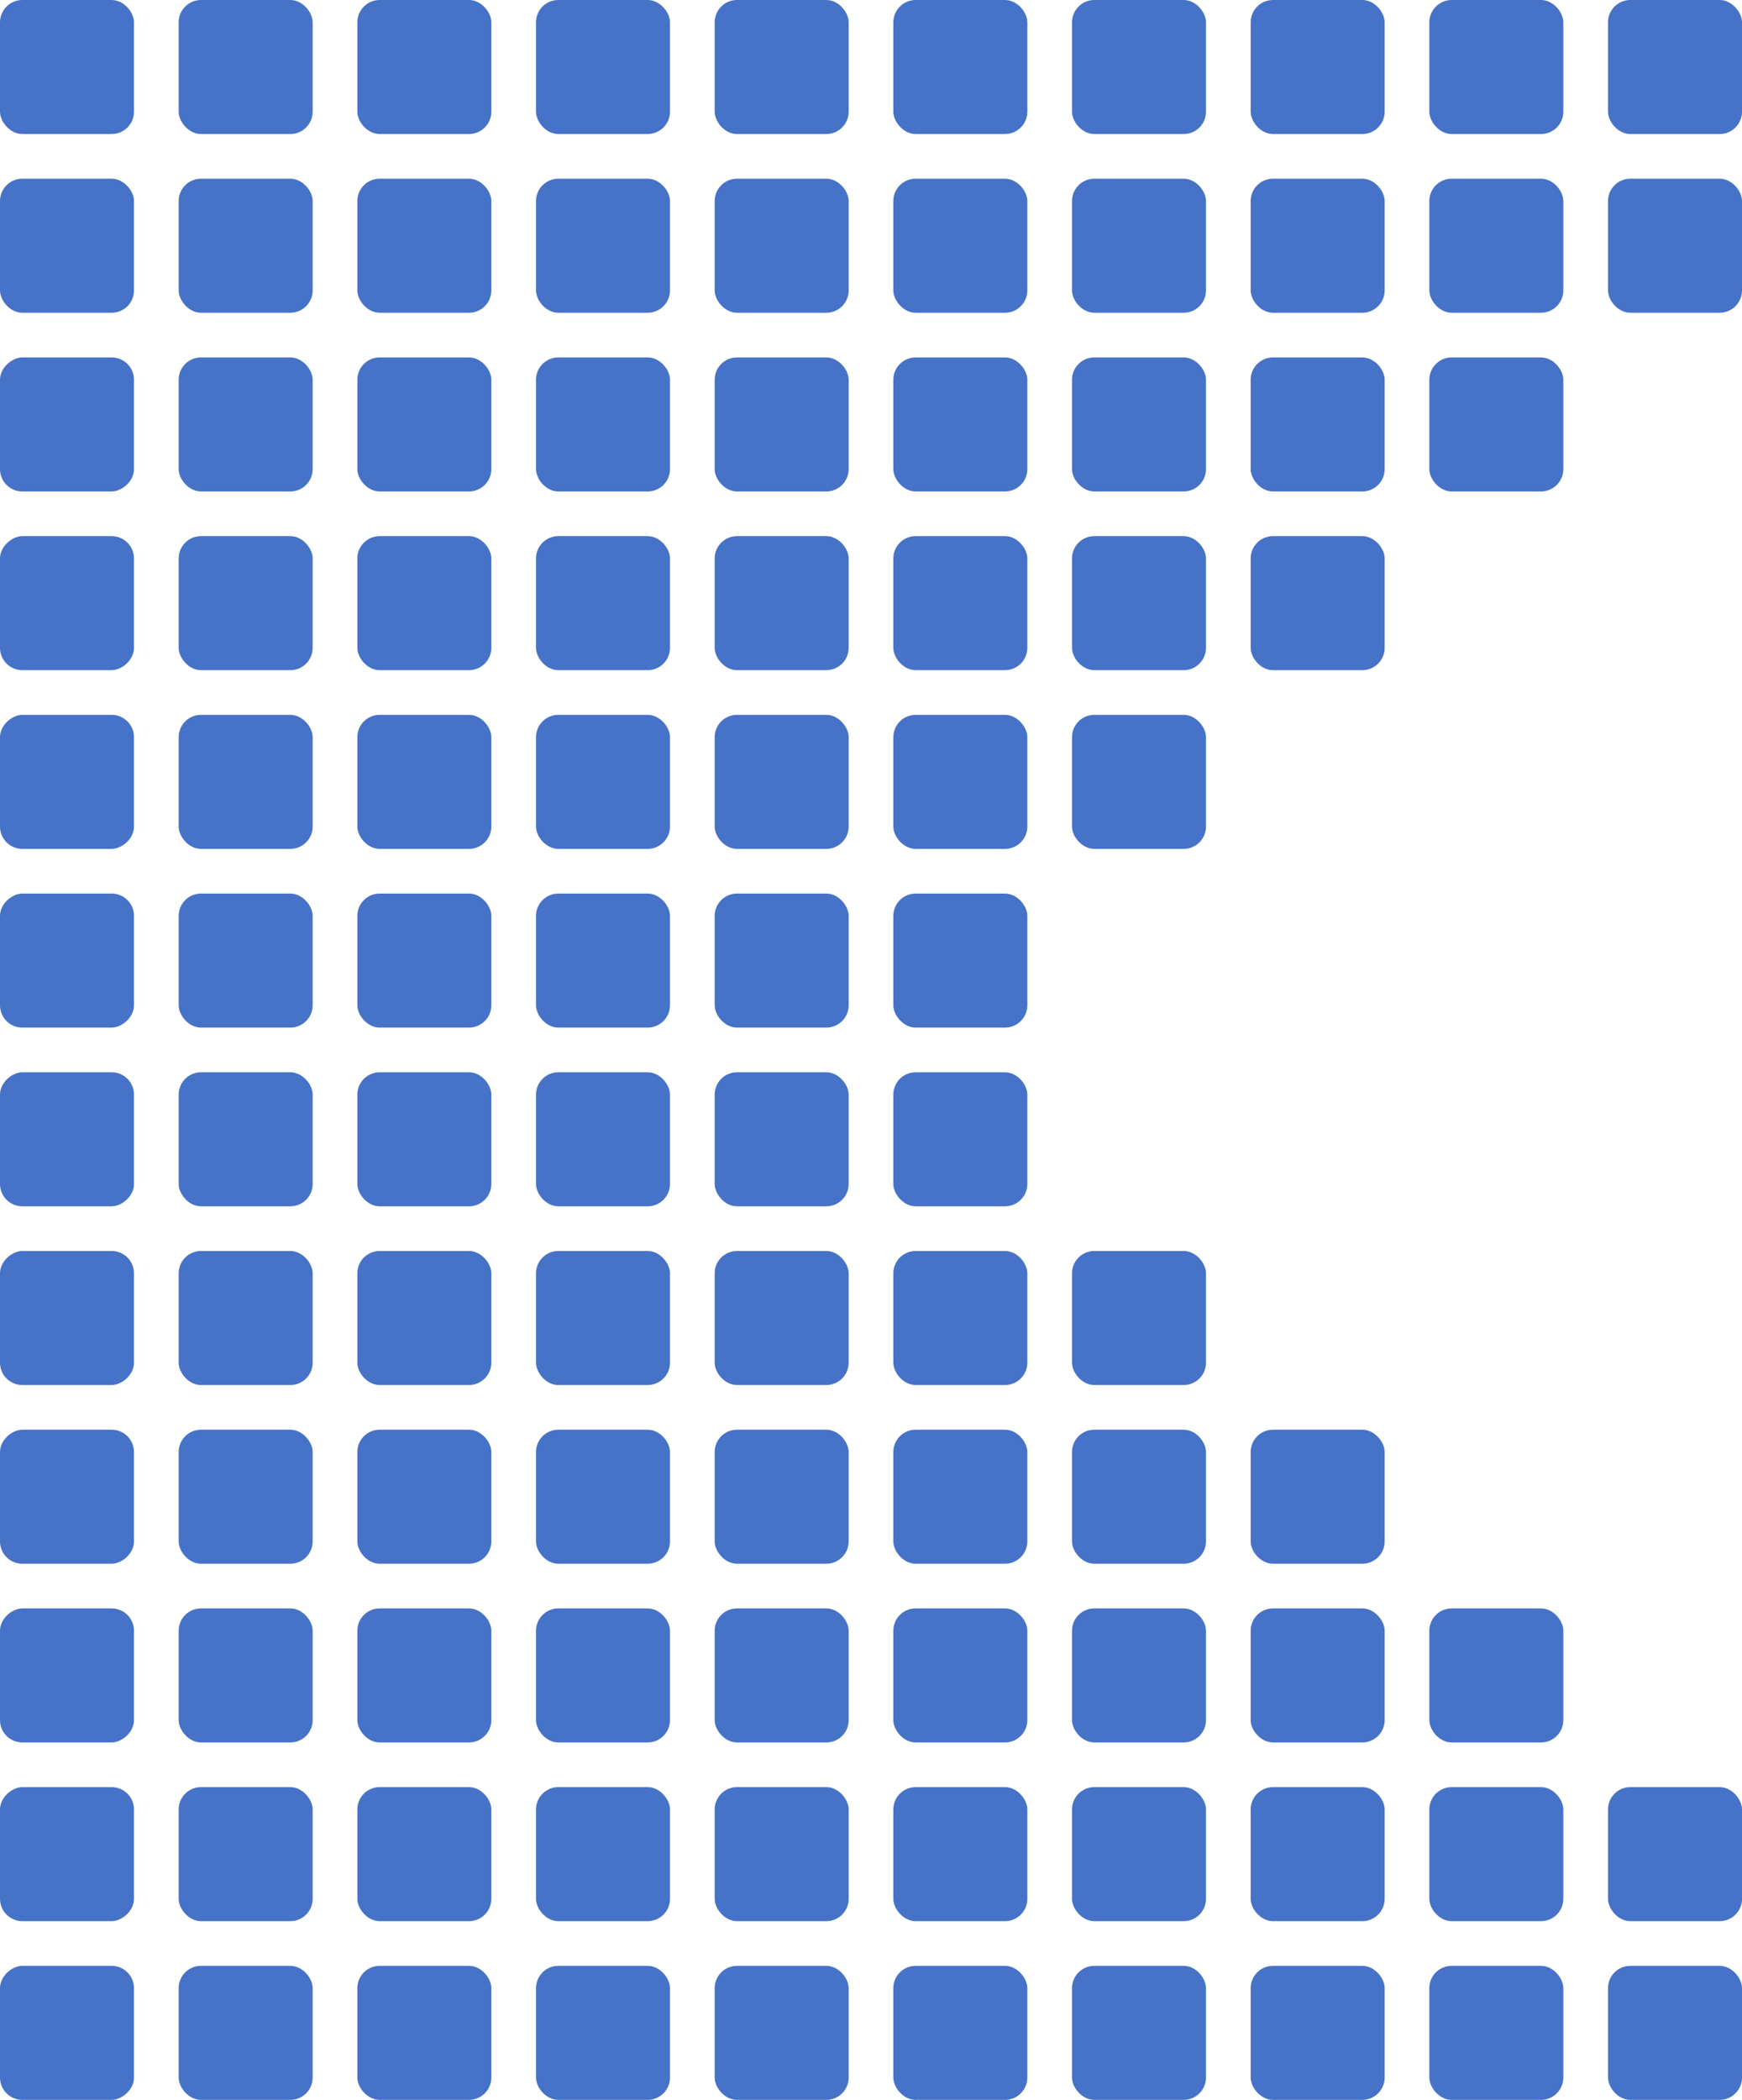 <?xml version="1.0" encoding="UTF-8"?> <svg xmlns="http://www.w3.org/2000/svg" width="156" height="188" viewBox="0 0 156 188" fill="none"><rect y="16" width="12" height="12" rx="2" fill="#4673C7"></rect><rect width="12" height="12" rx="2" fill="#4673C7"></rect><rect x="16" y="160" width="12" height="12" rx="2" fill="#4673C7"></rect><rect x="16" y="176" width="12" height="12" rx="2" fill="#4673C7"></rect><rect x="12" y="32" width="12" height="12" rx="2" transform="rotate(90 12 32)" fill="#4673C7"></rect><rect x="16" y="16" width="12" height="12" rx="2" fill="#4673C7"></rect><rect x="16" width="12" height="12" rx="2" fill="#4673C7"></rect><rect x="16" y="32" width="12" height="12" rx="2" fill="#4673C7"></rect><rect x="16" y="48" width="12" height="12" rx="2" fill="#4673C7"></rect><rect x="16" y="64" width="12" height="12" rx="2" fill="#4673C7"></rect><rect x="16" y="80" width="12" height="12" rx="2" fill="#4673C7"></rect><rect x="16" y="96" width="12" height="12" rx="2" fill="#4673C7"></rect><rect x="16" y="112" width="12" height="12" rx="2" fill="#4673C7"></rect><rect x="16" y="128" width="12" height="12" rx="2" fill="#4673C7"></rect><rect x="16" y="144" width="12" height="12" rx="2" fill="#4673C7"></rect><rect x="32" y="160" width="12" height="12" rx="2" fill="#4673C7"></rect><rect x="32" y="176" width="12" height="12" rx="2" fill="#4673C7"></rect><rect x="12" y="48" width="12" height="12" rx="2" transform="rotate(90 12 48)" fill="#4673C7"></rect><rect x="32" y="16" width="12" height="12" rx="2" fill="#4673C7"></rect><rect x="32" width="12" height="12" rx="2" fill="#4673C7"></rect><rect x="32" y="32" width="12" height="12" rx="2" fill="#4673C7"></rect><rect x="32" y="48" width="12" height="12" rx="2" fill="#4673C7"></rect><rect x="32" y="64" width="12" height="12" rx="2" fill="#4673C7"></rect><rect x="32" y="80" width="12" height="12" rx="2" fill="#4673C7"></rect><rect x="32" y="96" width="12" height="12" rx="2" fill="#4673C7"></rect><rect x="32" y="112" width="12" height="12" rx="2" fill="#4673C7"></rect><rect x="32" y="128" width="12" height="12" rx="2" fill="#4673C7"></rect><rect x="32" y="144" width="12" height="12" rx="2" fill="#4673C7"></rect><rect x="48" y="160" width="12" height="12" rx="2" fill="#4673C7"></rect><rect x="48" y="176" width="12" height="12" rx="2" fill="#4673C7"></rect><rect x="12" y="64" width="12" height="12" rx="2" transform="rotate(90 12 64)" fill="#4673C7"></rect><rect x="48" y="16" width="12" height="12" rx="2" fill="#4673C7"></rect><rect x="48" width="12" height="12" rx="2" fill="#4673C7"></rect><rect x="48" y="32" width="12" height="12" rx="2" fill="#4673C7"></rect><rect x="48" y="48" width="12" height="12" rx="2" fill="#4673C7"></rect><rect x="48" y="64" width="12" height="12" rx="2" fill="#4673C7"></rect><rect x="48" y="80" width="12" height="12" rx="2" fill="#4673C7"></rect><rect x="48" y="96" width="12" height="12" rx="2" fill="#4673C7"></rect><rect x="48" y="112" width="12" height="12" rx="2" fill="#4673C7"></rect><rect x="48" y="128" width="12" height="12" rx="2" fill="#4673C7"></rect><rect x="48" y="144" width="12" height="12" rx="2" fill="#4673C7"></rect><rect x="64" y="160" width="12" height="12" rx="2" fill="#4673C7"></rect><rect x="64" y="176" width="12" height="12" rx="2" fill="#4673C7"></rect><rect x="12" y="80" width="12" height="12" rx="2" transform="rotate(90 12 80)" fill="#4673C7"></rect><rect x="12" y="96" width="12" height="12" rx="2" transform="rotate(90 12 96)" fill="#4673C7"></rect><rect x="64" y="16" width="12" height="12" rx="2" fill="#4673C7"></rect><rect x="64" width="12" height="12" rx="2" fill="#4673C7"></rect><rect x="64" y="32" width="12" height="12" rx="2" fill="#4673C7"></rect><rect x="64" y="48" width="12" height="12" rx="2" fill="#4673C7"></rect><rect x="64" y="64" width="12" height="12" rx="2" fill="#4673C7"></rect><rect x="64" y="112" width="12" height="12" rx="2" fill="#4673C7"></rect><rect x="64" y="128" width="12" height="12" rx="2" fill="#4673C7"></rect><rect x="64" y="144" width="12" height="12" rx="2" fill="#4673C7"></rect><rect x="80" y="160" width="12" height="12" rx="2" fill="#4673C7"></rect><rect x="80" y="176" width="12" height="12" rx="2" fill="#4673C7"></rect><rect x="12" y="112" width="12" height="12" rx="2" transform="rotate(90 12 112)" fill="#4673C7"></rect><rect x="80" y="16" width="12" height="12" rx="2" fill="#4673C7"></rect><rect x="80" width="12" height="12" rx="2" fill="#4673C7"></rect><rect x="80" y="32" width="12" height="12" rx="2" fill="#4673C7"></rect><rect x="80" y="48" width="12" height="12" rx="2" fill="#4673C7"></rect><rect x="80" y="112" width="12" height="12" rx="2" fill="#4673C7"></rect><rect x="96" y="112" width="12" height="12" rx="2" fill="#4673C7"></rect><rect x="80" y="128" width="12" height="12" rx="2" fill="#4673C7"></rect><rect x="96" y="128" width="12" height="12" rx="2" fill="#4673C7"></rect><rect x="112" y="128" width="12" height="12" rx="2" fill="#4673C7"></rect><rect x="112" y="144" width="12" height="12" rx="2" fill="#4673C7"></rect><rect x="128" y="144" width="12" height="12" rx="2" fill="#4673C7"></rect><rect x="128" y="160" width="12" height="12" rx="2" fill="#4673C7"></rect><rect x="128" y="176" width="12" height="12" rx="2" fill="#4673C7"></rect><rect x="144" y="160" width="12" height="12" rx="2" fill="#4673C7"></rect><rect x="144" y="176" width="12" height="12" rx="2" fill="#4673C7"></rect><rect x="80" y="144" width="12" height="12" rx="2" fill="#4673C7"></rect><rect x="96" y="160" width="12" height="12" rx="2" fill="#4673C7"></rect><rect x="96" y="176" width="12" height="12" rx="2" fill="#4673C7"></rect><rect x="112" y="160" width="12" height="12" rx="2" fill="#4673C7"></rect><rect x="112" y="176" width="12" height="12" rx="2" fill="#4673C7"></rect><rect x="12" y="128" width="12" height="12" rx="2" transform="rotate(90 12 128)" fill="#4673C7"></rect><rect x="12" y="144" width="12" height="12" rx="2" transform="rotate(90 12 144)" fill="#4673C7"></rect><rect x="96" y="16" width="12" height="12" rx="2" fill="#4673C7"></rect><rect x="96" width="12" height="12" rx="2" fill="#4673C7"></rect><rect x="96" y="32" width="12" height="12" rx="2" fill="#4673C7"></rect><rect x="112" y="32" width="12" height="12" rx="2" fill="#4673C7"></rect><rect x="128" y="32" width="12" height="12" rx="2" fill="#4673C7"></rect><rect x="96" y="48" width="12" height="12" rx="2" fill="#4673C7"></rect><rect x="112" y="48" width="12" height="12" rx="2" fill="#4673C7"></rect><rect x="128" y="16" width="12" height="12" rx="2" fill="#4673C7"></rect><rect x="128" width="12" height="12" rx="2" fill="#4673C7"></rect><rect x="144" y="16" width="12" height="12" rx="2" fill="#4673C7"></rect><rect x="144" width="12" height="12" rx="2" fill="#4673C7"></rect><rect x="64" y="80" width="12" height="12" rx="2" fill="#4673C7"></rect><rect x="64" y="96" width="12" height="12" rx="2" fill="#4673C7"></rect><rect x="80" y="80" width="12" height="12" rx="2" fill="#4673C7"></rect><rect x="80" y="96" width="12" height="12" rx="2" fill="#4673C7"></rect><rect x="80" y="64" width="12" height="12" rx="2" fill="#4673C7"></rect><rect x="96" y="64" width="12" height="12" rx="2" fill="#4673C7"></rect><rect x="96" y="144" width="12" height="12" rx="2" fill="#4673C7"></rect><rect x="112" y="16" width="12" height="12" rx="2" fill="#4673C7"></rect><rect x="112" width="12" height="12" rx="2" fill="#4673C7"></rect><rect x="12" y="160" width="12" height="12" rx="2" transform="rotate(90 12 160)" fill="#4673C7"></rect><rect x="12" y="176" width="12" height="12" rx="2" transform="rotate(90 12 176)" fill="#4673C7"></rect></svg> 